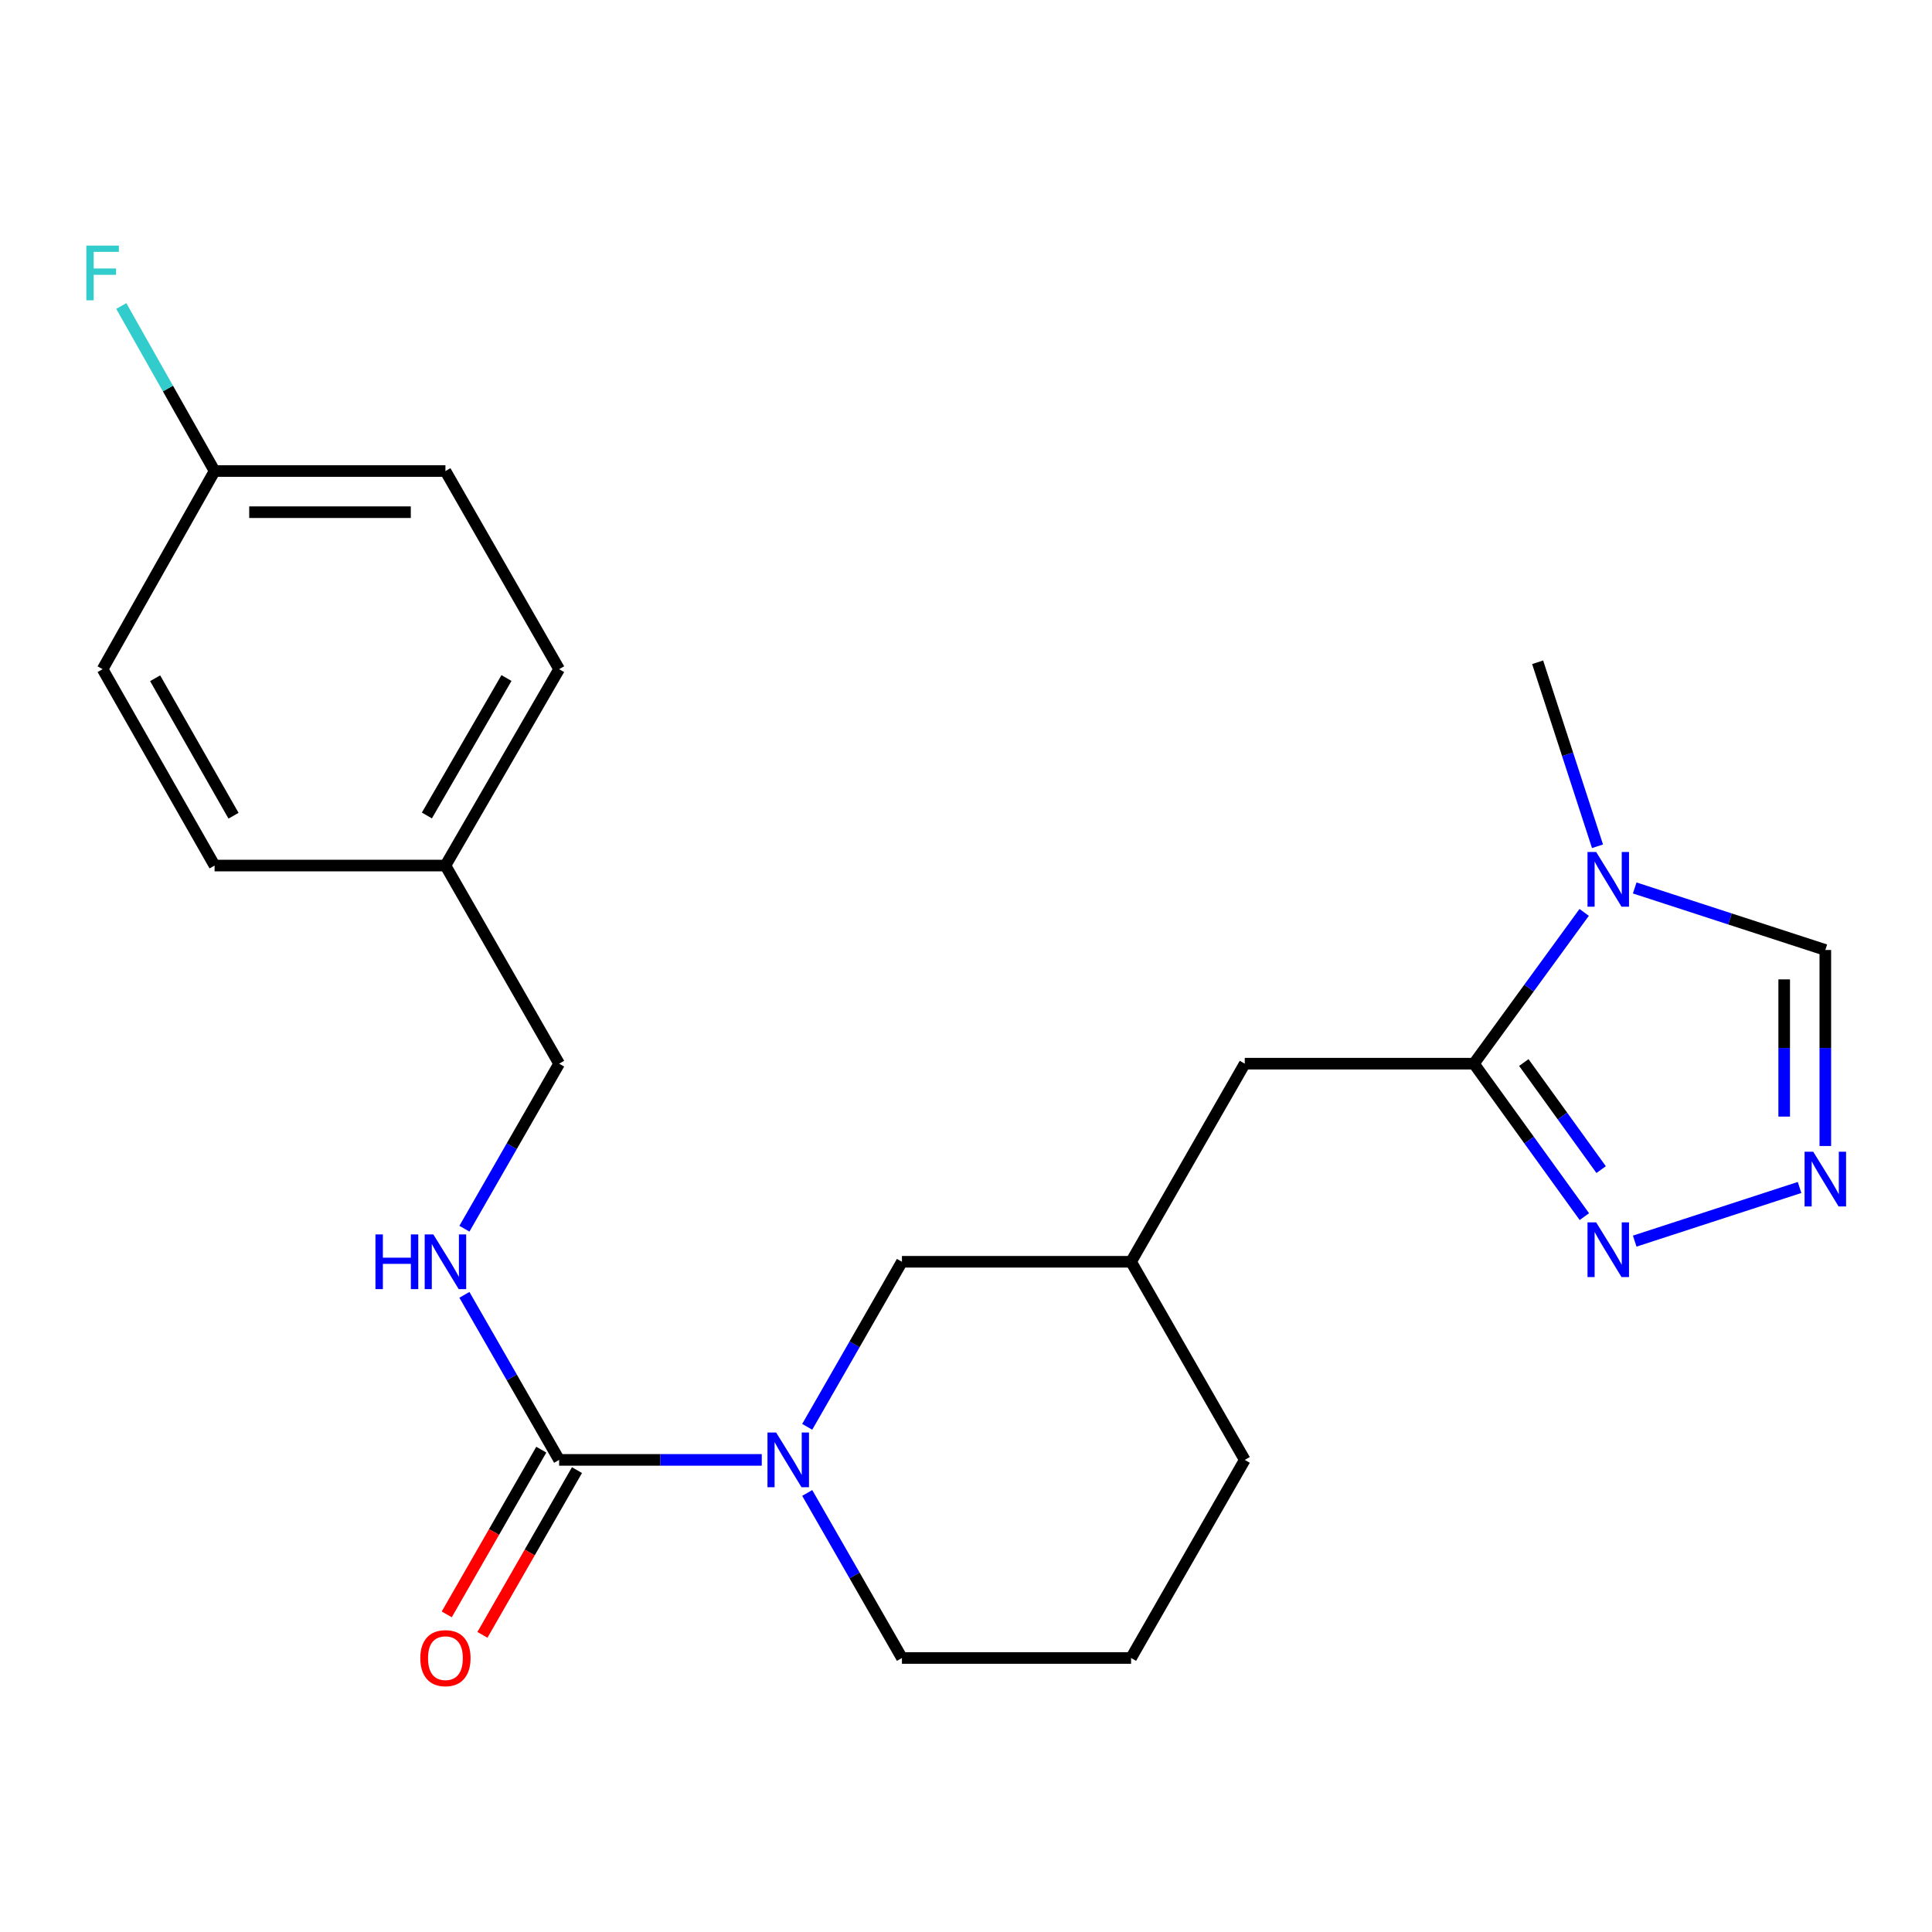 <?xml version='1.0' encoding='iso-8859-1'?>
<svg version='1.1' baseProfile='full'
              xmlns='http://www.w3.org/2000/svg'
                      xmlns:rdkit='http://www.rdkit.org/xml'
                      xmlns:xlink='http://www.w3.org/1999/xlink'
                  xml:space='preserve'
width='1000px' height='1000px' viewBox='0 0 1000 1000'>
<!-- END OF HEADER -->
<rect style='opacity:1.0;fill:#FFFFFF;stroke:none' width='1000' height='1000' x='0' y='0'> </rect>
<path class='bond-0' d='M 762.889,550.557 L 791.425,511.406' style='fill:none;fill-rule:evenodd;stroke:#000000;stroke-width:6px;stroke-linecap:butt;stroke-linejoin:miter;stroke-opacity:1' />
<path class='bond-0' d='M 791.425,511.406 L 819.96,472.255' style='fill:none;fill-rule:evenodd;stroke:#0000FF;stroke-width:6px;stroke-linecap:butt;stroke-linejoin:miter;stroke-opacity:1' />
<path class='bond-1' d='M 762.889,550.557 L 791.476,590.143' style='fill:none;fill-rule:evenodd;stroke:#000000;stroke-width:6px;stroke-linecap:butt;stroke-linejoin:miter;stroke-opacity:1' />
<path class='bond-1' d='M 791.476,590.143 L 820.062,629.728' style='fill:none;fill-rule:evenodd;stroke:#0000FF;stroke-width:6px;stroke-linecap:butt;stroke-linejoin:miter;stroke-opacity:1' />
<path class='bond-1' d='M 788.727,549.967 L 808.738,577.677' style='fill:none;fill-rule:evenodd;stroke:#000000;stroke-width:6px;stroke-linecap:butt;stroke-linejoin:miter;stroke-opacity:1' />
<path class='bond-1' d='M 808.738,577.677 L 828.748,605.387' style='fill:none;fill-rule:evenodd;stroke:#0000FF;stroke-width:6px;stroke-linecap:butt;stroke-linejoin:miter;stroke-opacity:1' />
<path class='bond-2' d='M 762.889,550.557 L 644.29,550.557' style='fill:none;fill-rule:evenodd;stroke:#000000;stroke-width:6px;stroke-linecap:butt;stroke-linejoin:miter;stroke-opacity:1' />
<path class='bond-3' d='M 846.126,459.6 L 895.456,475.654' style='fill:none;fill-rule:evenodd;stroke:#0000FF;stroke-width:6px;stroke-linecap:butt;stroke-linejoin:miter;stroke-opacity:1' />
<path class='bond-3' d='M 895.456,475.654 L 944.785,491.707' style='fill:none;fill-rule:evenodd;stroke:#000000;stroke-width:6px;stroke-linecap:butt;stroke-linejoin:miter;stroke-opacity:1' />
<path class='bond-4' d='M 826.865,438.03 L 811.373,390.41' style='fill:none;fill-rule:evenodd;stroke:#0000FF;stroke-width:6px;stroke-linecap:butt;stroke-linejoin:miter;stroke-opacity:1' />
<path class='bond-4' d='M 811.373,390.41 L 795.88,342.79' style='fill:none;fill-rule:evenodd;stroke:#000000;stroke-width:6px;stroke-linecap:butt;stroke-linejoin:miter;stroke-opacity:1' />
<path class='bond-5' d='M 289.405,755.639 L 341.846,755.639' style='fill:none;fill-rule:evenodd;stroke:#000000;stroke-width:6px;stroke-linecap:butt;stroke-linejoin:miter;stroke-opacity:1' />
<path class='bond-5' d='M 341.846,755.639 L 394.287,755.639' style='fill:none;fill-rule:evenodd;stroke:#0000FF;stroke-width:6px;stroke-linecap:butt;stroke-linejoin:miter;stroke-opacity:1' />
<path class='bond-6' d='M 289.405,755.639 L 264.891,712.923' style='fill:none;fill-rule:evenodd;stroke:#000000;stroke-width:6px;stroke-linecap:butt;stroke-linejoin:miter;stroke-opacity:1' />
<path class='bond-6' d='M 264.891,712.923 L 240.377,670.208' style='fill:none;fill-rule:evenodd;stroke:#0000FF;stroke-width:6px;stroke-linecap:butt;stroke-linejoin:miter;stroke-opacity:1' />
<path class='bond-7' d='M 280.171,750.339 L 255.704,792.969' style='fill:none;fill-rule:evenodd;stroke:#000000;stroke-width:6px;stroke-linecap:butt;stroke-linejoin:miter;stroke-opacity:1' />
<path class='bond-7' d='M 255.704,792.969 L 231.237,835.598' style='fill:none;fill-rule:evenodd;stroke:#FF0000;stroke-width:6px;stroke-linecap:butt;stroke-linejoin:miter;stroke-opacity:1' />
<path class='bond-7' d='M 298.638,760.938 L 274.171,803.568' style='fill:none;fill-rule:evenodd;stroke:#000000;stroke-width:6px;stroke-linecap:butt;stroke-linejoin:miter;stroke-opacity:1' />
<path class='bond-7' d='M 274.171,803.568 L 249.704,846.197' style='fill:none;fill-rule:evenodd;stroke:#FF0000;stroke-width:6px;stroke-linecap:butt;stroke-linejoin:miter;stroke-opacity:1' />
<path class='bond-8' d='M 417.814,738.523 L 442.328,695.807' style='fill:none;fill-rule:evenodd;stroke:#0000FF;stroke-width:6px;stroke-linecap:butt;stroke-linejoin:miter;stroke-opacity:1' />
<path class='bond-8' d='M 442.328,695.807 L 466.842,653.092' style='fill:none;fill-rule:evenodd;stroke:#000000;stroke-width:6px;stroke-linecap:butt;stroke-linejoin:miter;stroke-opacity:1' />
<path class='bond-9' d='M 417.815,772.754 L 442.328,815.464' style='fill:none;fill-rule:evenodd;stroke:#0000FF;stroke-width:6px;stroke-linecap:butt;stroke-linejoin:miter;stroke-opacity:1' />
<path class='bond-9' d='M 442.328,815.464 L 466.842,858.173' style='fill:none;fill-rule:evenodd;stroke:#000000;stroke-width:6px;stroke-linecap:butt;stroke-linejoin:miter;stroke-opacity:1' />
<path class='bond-10' d='M 846.126,642.401 L 931.452,614.633' style='fill:none;fill-rule:evenodd;stroke:#0000FF;stroke-width:6px;stroke-linecap:butt;stroke-linejoin:miter;stroke-opacity:1' />
<path class='bond-11' d='M 944.785,593.169 L 944.785,542.438' style='fill:none;fill-rule:evenodd;stroke:#0000FF;stroke-width:6px;stroke-linecap:butt;stroke-linejoin:miter;stroke-opacity:1' />
<path class='bond-11' d='M 944.785,542.438 L 944.785,491.707' style='fill:none;fill-rule:evenodd;stroke:#000000;stroke-width:6px;stroke-linecap:butt;stroke-linejoin:miter;stroke-opacity:1' />
<path class='bond-11' d='M 923.493,577.95 L 923.493,542.438' style='fill:none;fill-rule:evenodd;stroke:#0000FF;stroke-width:6px;stroke-linecap:butt;stroke-linejoin:miter;stroke-opacity:1' />
<path class='bond-11' d='M 923.493,542.438 L 923.493,506.927' style='fill:none;fill-rule:evenodd;stroke:#000000;stroke-width:6px;stroke-linecap:butt;stroke-linejoin:miter;stroke-opacity:1' />
<path class='bond-12' d='M 240.378,635.976 L 264.892,593.267' style='fill:none;fill-rule:evenodd;stroke:#0000FF;stroke-width:6px;stroke-linecap:butt;stroke-linejoin:miter;stroke-opacity:1' />
<path class='bond-12' d='M 264.892,593.267 L 289.405,550.557' style='fill:none;fill-rule:evenodd;stroke:#000000;stroke-width:6px;stroke-linecap:butt;stroke-linejoin:miter;stroke-opacity:1' />
<path class='bond-13' d='M 466.842,653.092 L 585.44,653.092' style='fill:none;fill-rule:evenodd;stroke:#000000;stroke-width:6px;stroke-linecap:butt;stroke-linejoin:miter;stroke-opacity:1' />
<path class='bond-14' d='M 644.29,550.557 L 585.44,653.092' style='fill:none;fill-rule:evenodd;stroke:#000000;stroke-width:6px;stroke-linecap:butt;stroke-linejoin:miter;stroke-opacity:1' />
<path class='bond-15' d='M 585.44,653.092 L 644.29,755.639' style='fill:none;fill-rule:evenodd;stroke:#000000;stroke-width:6px;stroke-linecap:butt;stroke-linejoin:miter;stroke-opacity:1' />
<path class='bond-16' d='M 289.405,550.557 L 230.555,448.01' style='fill:none;fill-rule:evenodd;stroke:#000000;stroke-width:6px;stroke-linecap:butt;stroke-linejoin:miter;stroke-opacity:1' />
<path class='bond-17' d='M 111.069,243.816 L 230.555,243.816' style='fill:none;fill-rule:evenodd;stroke:#000000;stroke-width:6px;stroke-linecap:butt;stroke-linejoin:miter;stroke-opacity:1' />
<path class='bond-17' d='M 128.992,265.109 L 212.632,265.109' style='fill:none;fill-rule:evenodd;stroke:#000000;stroke-width:6px;stroke-linecap:butt;stroke-linejoin:miter;stroke-opacity:1' />
<path class='bond-18' d='M 111.069,243.816 L 86.922,201.101' style='fill:none;fill-rule:evenodd;stroke:#000000;stroke-width:6px;stroke-linecap:butt;stroke-linejoin:miter;stroke-opacity:1' />
<path class='bond-18' d='M 86.922,201.101 L 62.776,158.386' style='fill:none;fill-rule:evenodd;stroke:#33CCCC;stroke-width:6px;stroke-linecap:butt;stroke-linejoin:miter;stroke-opacity:1' />
<path class='bond-19' d='M 111.069,243.816 L 53.106,346.363' style='fill:none;fill-rule:evenodd;stroke:#000000;stroke-width:6px;stroke-linecap:butt;stroke-linejoin:miter;stroke-opacity:1' />
<path class='bond-20' d='M 230.555,448.01 L 111.069,448.01' style='fill:none;fill-rule:evenodd;stroke:#000000;stroke-width:6px;stroke-linecap:butt;stroke-linejoin:miter;stroke-opacity:1' />
<path class='bond-21' d='M 230.555,448.01 L 289.405,346.363' style='fill:none;fill-rule:evenodd;stroke:#000000;stroke-width:6px;stroke-linecap:butt;stroke-linejoin:miter;stroke-opacity:1' />
<path class='bond-21' d='M 220.956,422.095 L 262.15,350.942' style='fill:none;fill-rule:evenodd;stroke:#000000;stroke-width:6px;stroke-linecap:butt;stroke-linejoin:miter;stroke-opacity:1' />
<path class='bond-22' d='M 466.842,858.173 L 585.44,858.173' style='fill:none;fill-rule:evenodd;stroke:#000000;stroke-width:6px;stroke-linecap:butt;stroke-linejoin:miter;stroke-opacity:1' />
<path class='bond-23' d='M 53.106,346.363 L 111.069,448.01' style='fill:none;fill-rule:evenodd;stroke:#000000;stroke-width:6px;stroke-linecap:butt;stroke-linejoin:miter;stroke-opacity:1' />
<path class='bond-23' d='M 80.297,351.063 L 120.871,422.216' style='fill:none;fill-rule:evenodd;stroke:#000000;stroke-width:6px;stroke-linecap:butt;stroke-linejoin:miter;stroke-opacity:1' />
<path class='bond-24' d='M 230.555,243.816 L 289.405,346.363' style='fill:none;fill-rule:evenodd;stroke:#000000;stroke-width:6px;stroke-linecap:butt;stroke-linejoin:miter;stroke-opacity:1' />
<path class='bond-25' d='M 585.44,858.173 L 644.29,755.639' style='fill:none;fill-rule:evenodd;stroke:#000000;stroke-width:6px;stroke-linecap:butt;stroke-linejoin:miter;stroke-opacity:1' />
<path  class='atom-1' d='M 826.172 440.983
L 835.452 455.983
Q 836.372 457.463, 837.852 460.143
Q 839.332 462.823, 839.412 462.983
L 839.412 440.983
L 843.172 440.983
L 843.172 469.303
L 839.292 469.303
L 829.332 452.903
Q 828.172 450.983, 826.932 448.783
Q 825.732 446.583, 825.372 445.903
L 825.372 469.303
L 821.692 469.303
L 821.692 440.983
L 826.172 440.983
' fill='#0000FF'/>
<path  class='atom-3' d='M 401.732 741.479
L 411.012 756.479
Q 411.932 757.959, 413.412 760.639
Q 414.892 763.319, 414.972 763.479
L 414.972 741.479
L 418.732 741.479
L 418.732 769.799
L 414.852 769.799
L 404.892 753.399
Q 403.732 751.479, 402.492 749.279
Q 401.292 747.079, 400.932 746.399
L 400.932 769.799
L 397.252 769.799
L 397.252 741.479
L 401.732 741.479
' fill='#0000FF'/>
<path  class='atom-4' d='M 826.172 632.698
L 835.452 647.698
Q 836.372 649.178, 837.852 651.858
Q 839.332 654.538, 839.412 654.698
L 839.412 632.698
L 843.172 632.698
L 843.172 661.018
L 839.292 661.018
L 829.332 644.618
Q 828.172 642.698, 826.932 640.498
Q 825.732 638.298, 825.372 637.618
L 825.372 661.018
L 821.692 661.018
L 821.692 632.698
L 826.172 632.698
' fill='#0000FF'/>
<path  class='atom-5' d='M 938.525 596.134
L 947.805 611.134
Q 948.725 612.614, 950.205 615.294
Q 951.685 617.974, 951.765 618.134
L 951.765 596.134
L 955.525 596.134
L 955.525 624.454
L 951.645 624.454
L 941.685 608.054
Q 940.525 606.134, 939.285 603.934
Q 938.085 601.734, 937.725 601.054
L 937.725 624.454
L 934.045 624.454
L 934.045 596.134
L 938.525 596.134
' fill='#0000FF'/>
<path  class='atom-7' d='M 194.335 638.932
L 198.175 638.932
L 198.175 650.972
L 212.655 650.972
L 212.655 638.932
L 216.495 638.932
L 216.495 667.252
L 212.655 667.252
L 212.655 654.172
L 198.175 654.172
L 198.175 667.252
L 194.335 667.252
L 194.335 638.932
' fill='#0000FF'/>
<path  class='atom-7' d='M 224.295 638.932
L 233.575 653.932
Q 234.495 655.412, 235.975 658.092
Q 237.455 660.772, 237.535 660.932
L 237.535 638.932
L 241.295 638.932
L 241.295 667.252
L 237.415 667.252
L 227.455 650.852
Q 226.295 648.932, 225.055 646.732
Q 223.855 644.532, 223.495 643.852
L 223.495 667.252
L 219.815 667.252
L 219.815 638.932
L 224.295 638.932
' fill='#0000FF'/>
<path  class='atom-10' d='M 217.555 858.253
Q 217.555 851.453, 220.915 847.653
Q 224.275 843.853, 230.555 843.853
Q 236.835 843.853, 240.195 847.653
Q 243.555 851.453, 243.555 858.253
Q 243.555 865.133, 240.155 869.053
Q 236.755 872.933, 230.555 872.933
Q 224.315 872.933, 220.915 869.053
Q 217.555 865.173, 217.555 858.253
M 230.555 869.733
Q 234.875 869.733, 237.195 866.853
Q 239.555 863.933, 239.555 858.253
Q 239.555 852.693, 237.195 849.893
Q 234.875 847.053, 230.555 847.053
Q 226.235 847.053, 223.875 849.853
Q 221.555 852.653, 221.555 858.253
Q 221.555 863.973, 223.875 866.853
Q 226.235 869.733, 230.555 869.733
' fill='#FF0000'/>
<path  class='atom-17' d='M 44.686 127.121
L 61.526 127.121
L 61.526 130.361
L 48.486 130.361
L 48.486 138.961
L 60.086 138.961
L 60.086 142.241
L 48.486 142.241
L 48.486 155.441
L 44.686 155.441
L 44.686 127.121
' fill='#33CCCC'/>
</svg>
